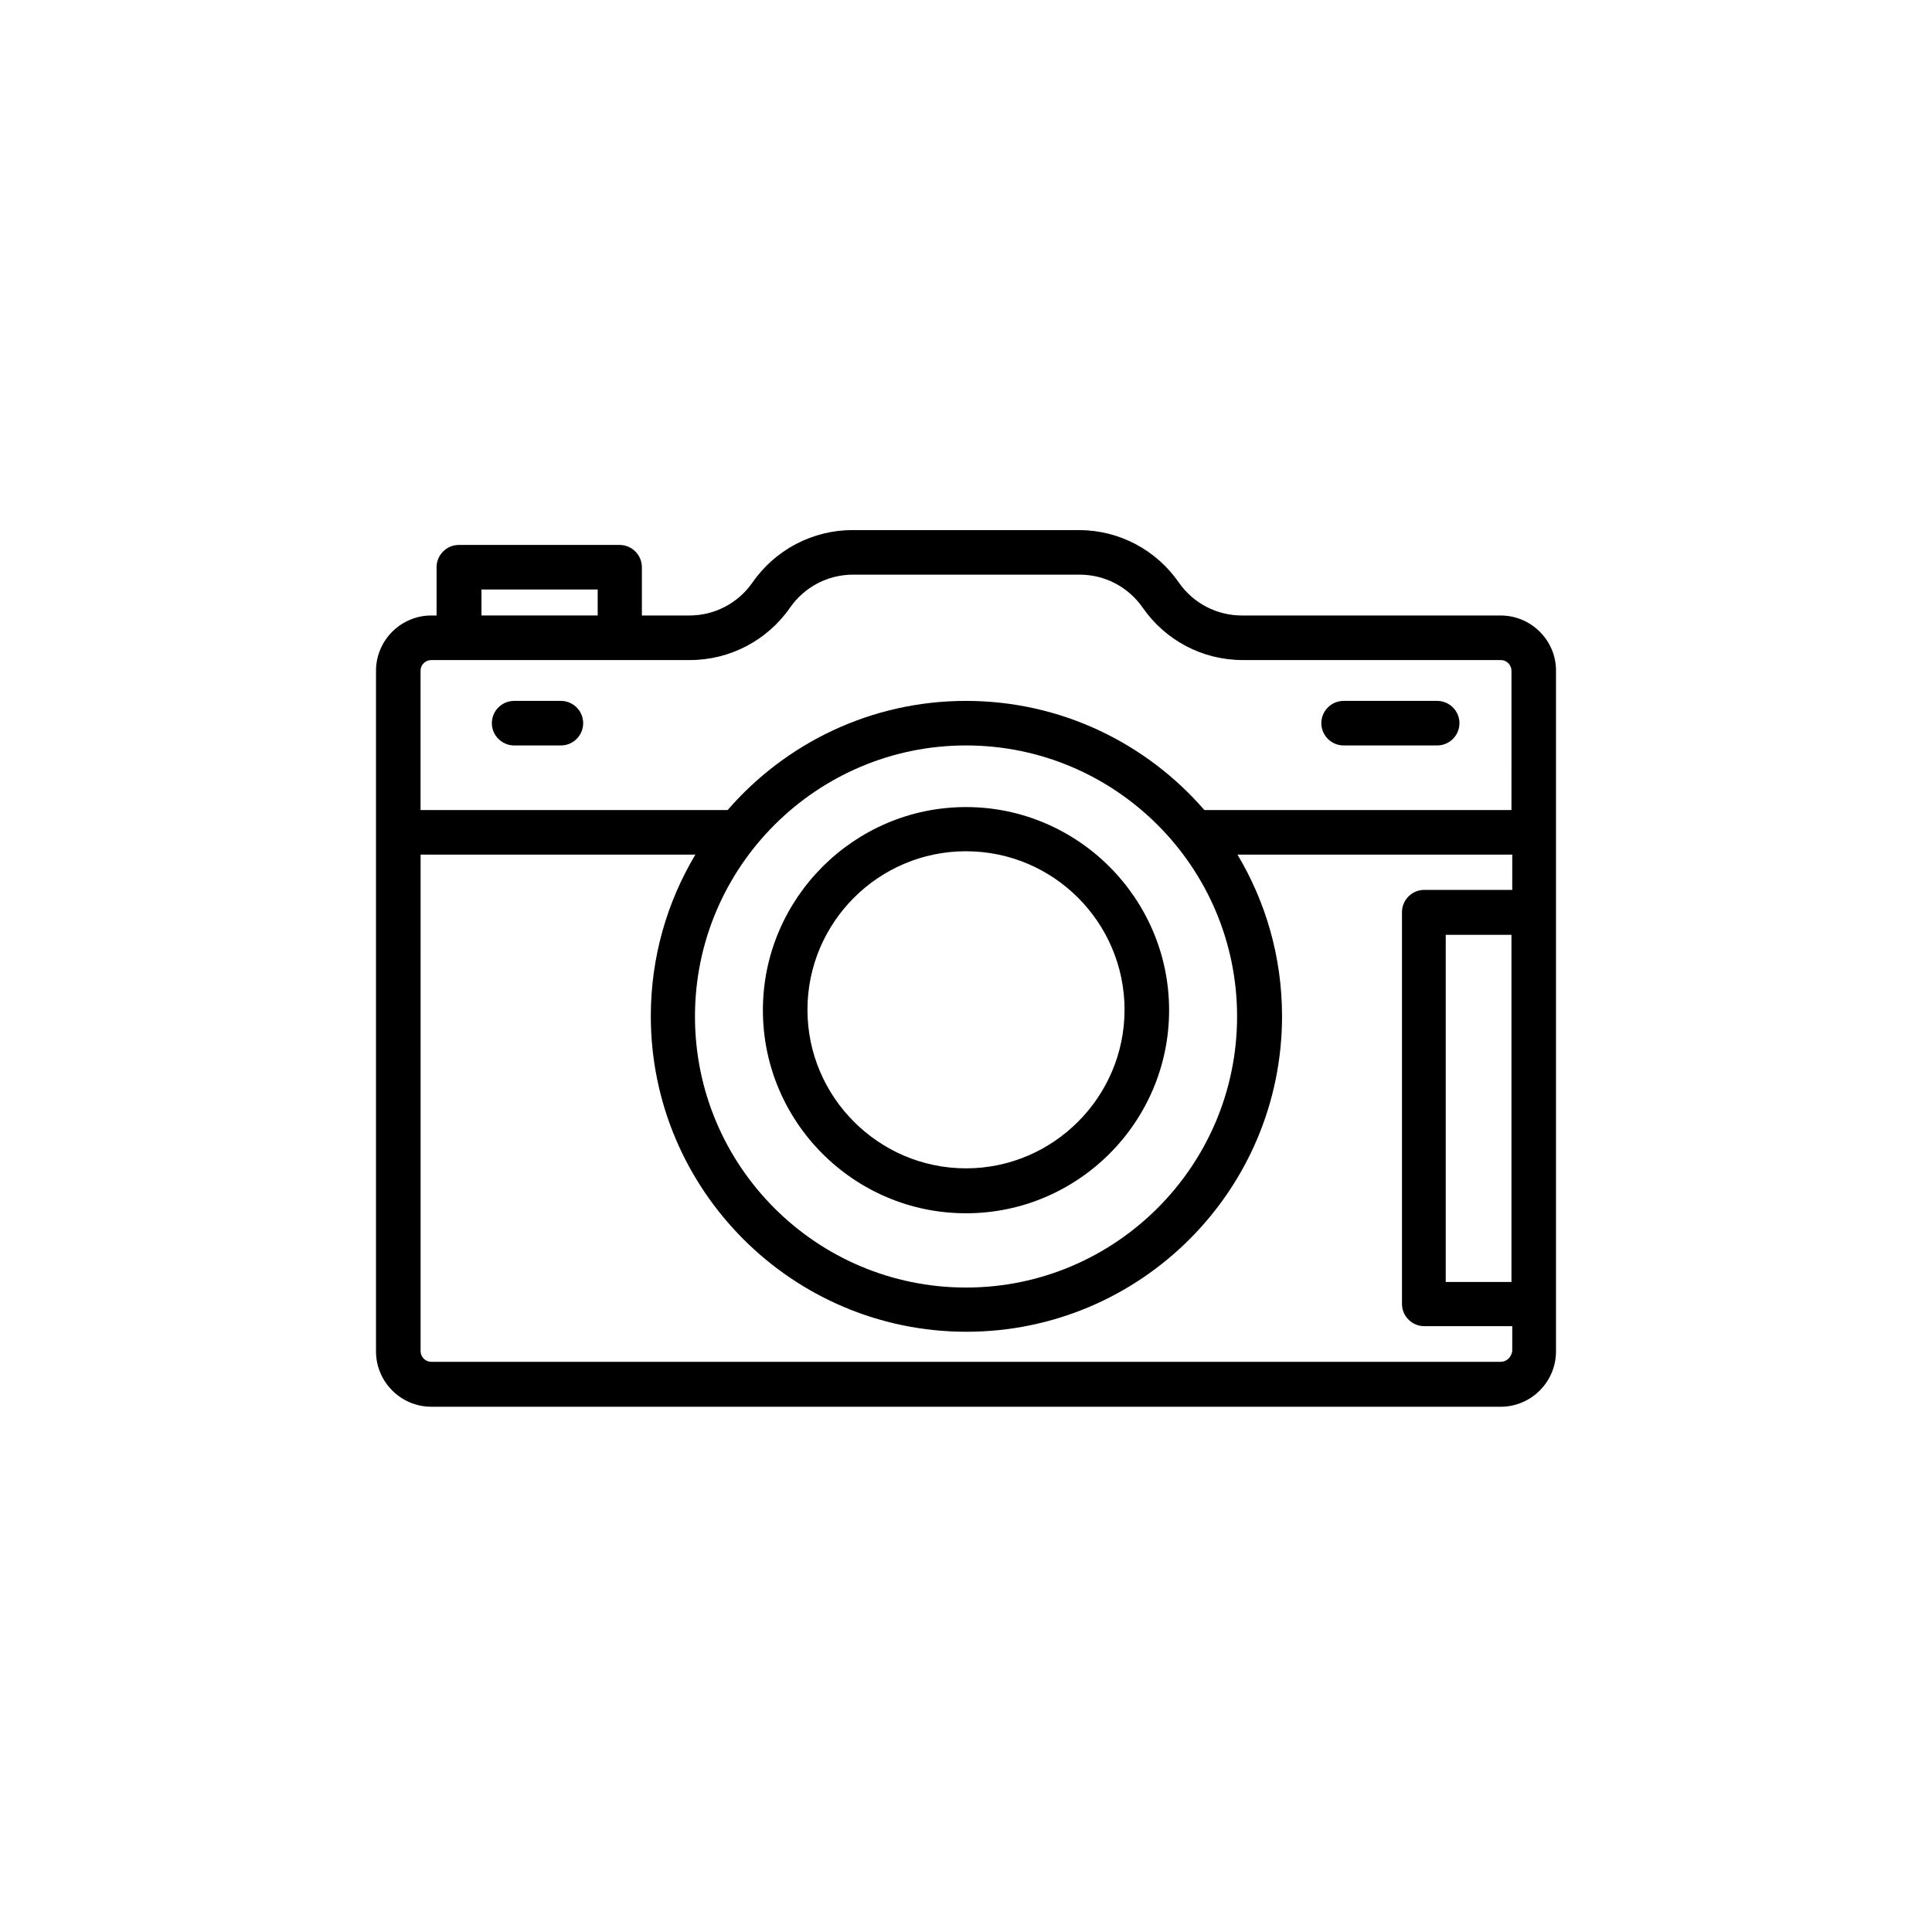 <?xml version="1.0" encoding="UTF-8"?>
<!-- Uploaded to: SVG Repo, www.svgrepo.com, Generator: SVG Repo Mixer Tools -->
<svg fill="#000000" width="800px" height="800px" version="1.1" viewBox="144 144 512 512" xmlns="http://www.w3.org/2000/svg">
 <g>
  <path d="m400 465.53c29.719 0 53.824-24.207 53.824-53.824 0-29.617-24.207-53.824-53.824-53.824s-53.824 24.207-53.824 53.824c-0.004 29.621 24.105 53.824 53.824 53.824zm0-95.938c23.223 0 42.016 18.895 42.016 42.016 0 23.125-18.895 42.016-42.016 42.016-23.125 0-42.016-18.895-42.016-42.016-0.004-23.125 18.793-42.016 42.016-42.016z"/>
  <path d="m280.25 341.55h12.398c3.246 0 5.902-2.656 5.902-5.902 0-3.246-2.656-5.902-5.902-5.902h-12.398c-3.246 0-5.902 2.656-5.902 5.902-0.004 3.246 2.656 5.902 5.902 5.902z"/>
  <path d="m500.07 341.55h24.797c3.246 0 5.902-2.656 5.902-5.902 0-3.246-2.656-5.902-5.902-5.902h-24.797c-3.246 0-5.902 2.656-5.902 5.902 0 3.246 2.656 5.902 5.902 5.902z"/>
  <path d="m541.7 307.11h-68.586c-6.691 0-12.891-3.246-16.727-8.758-6.004-8.66-15.844-13.875-26.469-13.875h-60.023c-10.527 0-20.469 5.215-26.469 13.875-3.836 5.512-10.035 8.758-16.727 8.758h-12.594v-12.793c0-3.246-2.656-5.902-5.902-5.902h-42.605c-3.246 0-5.902 2.656-5.902 5.902v12.793h-1.391c-8.07 0-14.66 6.594-14.66 14.66v180.37c0 8.07 6.594 14.66 14.66 14.66l283.39 0.004c8.07 0 14.66-6.594 14.66-14.66v-180.47c0-7.969-6.59-14.562-14.66-14.562zm2.852 176.63h-17.418v-92.004h17.418zm-272.96-183.52h30.801v6.887h-30.801zm-13.285 18.699h68.582c10.527 0 20.469-5.215 26.469-13.875 3.836-5.512 10.035-8.758 16.727-8.758h60.023c6.691 0 12.891 3.246 16.727 8.758 6.004 8.66 15.844 13.875 26.469 13.875h68.398c1.574 0 2.856 1.277 2.856 2.856l-0.004 36.898h-81.379c-15.352-17.711-37.984-28.93-63.172-28.93s-47.82 11.215-63.172 28.93h-81.379v-37c0.004-1.477 1.281-2.754 2.856-2.754zm141.7 22.629c39.559 0 71.832 32.176 71.832 71.832 0 39.559-32.176 71.832-71.832 71.832s-71.832-32.176-71.832-71.832c0-39.652 32.273-71.832 71.832-71.832zm141.7 163.35h-283.39c-1.574 0-2.856-1.277-2.856-2.856l0.004-131.56h72.816c-7.477 12.496-11.809 27.16-11.809 42.805 0 46.051 37.492 83.641 83.641 83.641 46.148 0 83.641-37.492 83.641-83.641 0-15.645-4.328-30.309-11.809-42.805h72.816v9.348h-23.32c-3.246 0-5.902 2.656-5.902 5.902v103.81c0 3.246 2.656 5.902 5.902 5.902h23.32v6.594c-0.199 1.578-1.477 2.859-3.051 2.859z"/>
 </g>
</svg>